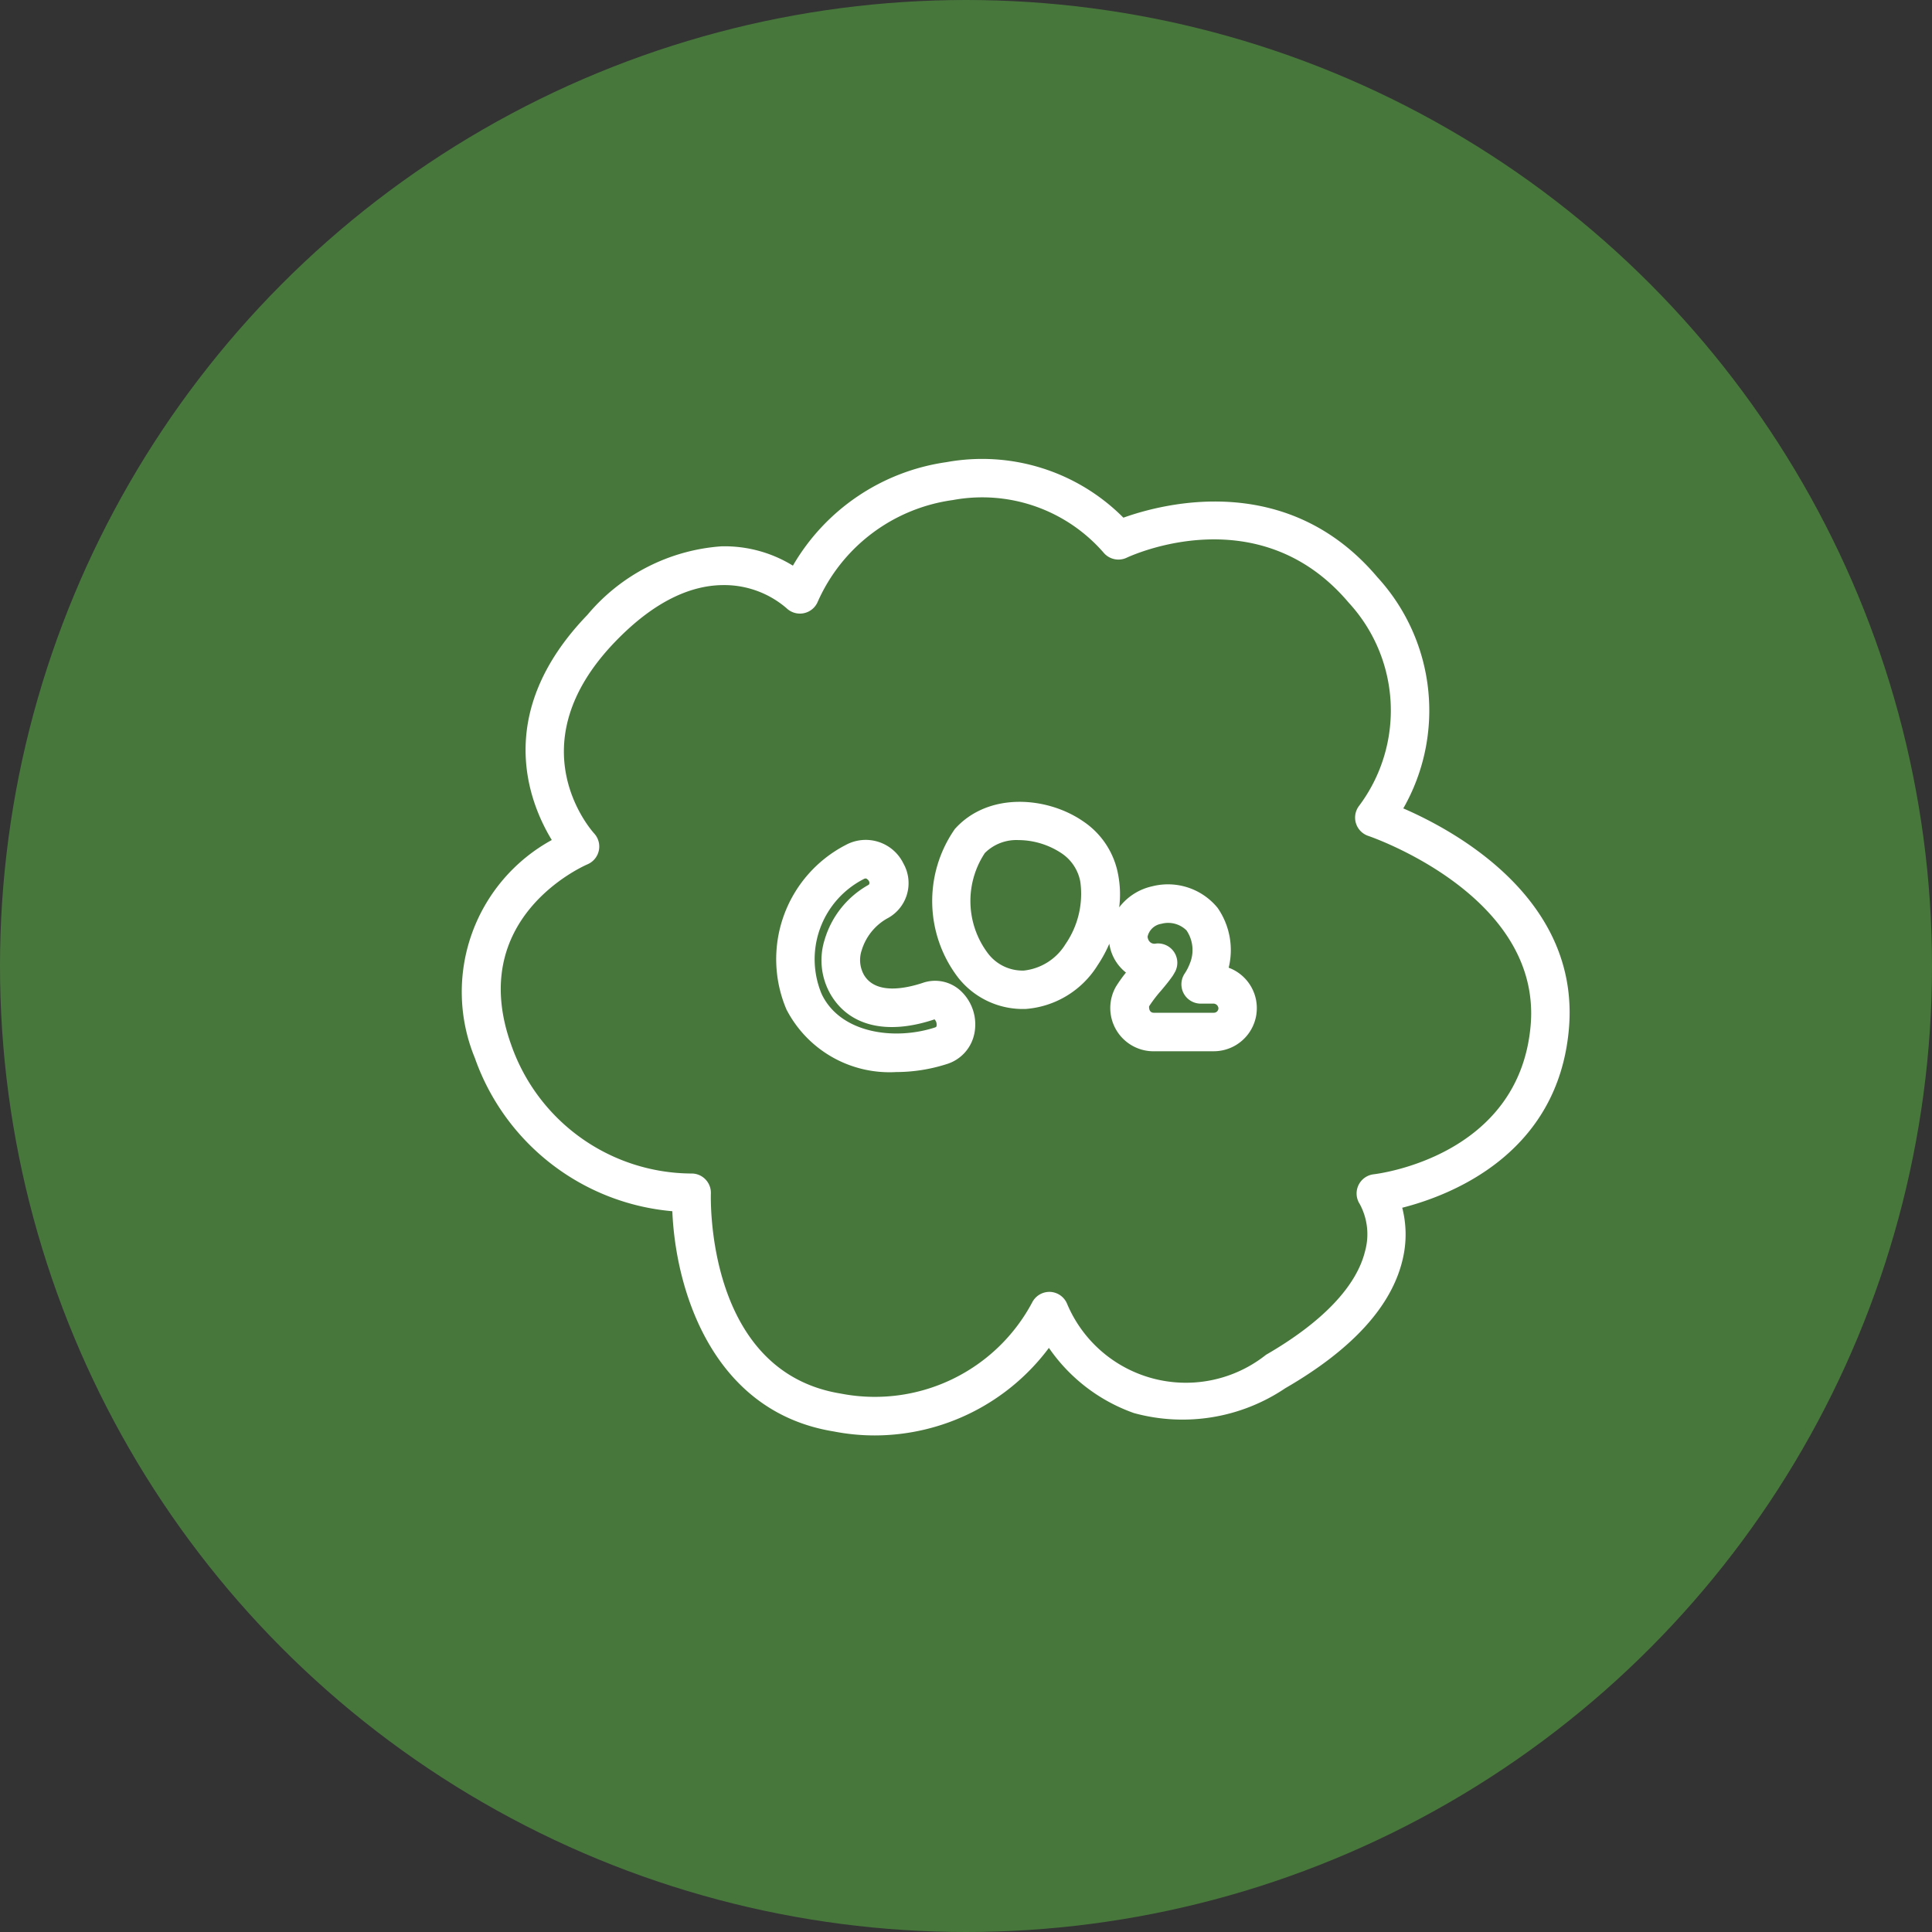 <?xml version="1.0" encoding="UTF-8"?>
<svg xmlns="http://www.w3.org/2000/svg" width="80" height="80" viewBox="0 0 80 80">
  <rect x="0" y="0" width="80" height="80" fill="#333333" stroke="none"/>
  <g id="Groupe_1135" data-name="Groupe 1135" transform="translate(-1172 -2176)">
    <g id="Groupe_1134" data-name="Groupe 1134">
      <circle id="Ellipse_71" data-name="Ellipse 71" cx="40" cy="40" r="40" transform="translate(1172 2176)" fill="#48773c"></circle>
      <g id="Groupe_347" data-name="Groupe 347" transform="translate(1191.127 2195)">
        <path id="Tracé_280" data-name="Tracé 280" d="M585.806,271.079a8.825,8.825,0,0,1-1.7-.164c-5.076-.821-6.562-5.94-6.688-9.12a9.544,9.544,0,0,1-8.177-6.345,7.172,7.172,0,0,1,3.185-9.026c-.96-1.579-2.425-5.277,1.474-9.321a7.972,7.972,0,0,1,5.542-2.839,5.384,5.384,0,0,1,2.968.8,8.779,8.779,0,0,1,6.362-4.287,8.247,8.247,0,0,1,7.323,2.3c1.679-.6,6.8-1.938,10.517,2.464a8.166,8.166,0,0,1,1.073,9.574c2.2.953,7.336,3.775,6.856,9.15-.462,5.161-4.876,6.87-6.9,7.386a4.43,4.43,0,0,1,.023,2.117c-.444,1.943-2.08,3.745-4.864,5.355a7.614,7.614,0,0,1-6.265,1.031,7.173,7.173,0,0,1-3.524-2.7A9.012,9.012,0,0,1,585.806,271.079Zm-6.261-35.211c-1.2,0-2.738.523-4.492,2.343-4.124,4.277-1,7.8-.869,7.945a.8.8,0,0,1-.277,1.273c-.205.088-5.047,2.24-3.157,7.488a7.943,7.943,0,0,0,7.469,5.317.791.791,0,0,1,.571.244.8.8,0,0,1,.224.58c-.009.3-.167,7.391,5.379,8.288a7.38,7.38,0,0,0,7.93-3.783.8.8,0,0,1,.706-.428h.026a.8.8,0,0,1,.7.473,5.335,5.335,0,0,0,8.246,2.132c2.326-1.344,3.742-2.827,4.1-4.286a2.63,2.63,0,0,0-.218-1.955.8.8,0,0,1,.574-1.233c.246-.029,6.018-.763,6.5-6.145.484-5.41-6.65-7.843-6.722-7.867a.8.8,0,0,1-.387-1.236,6.586,6.586,0,0,0-.425-8.424c-3.705-4.384-8.968-1.962-9.193-1.859a.8.8,0,0,1-.946-.2,6.66,6.66,0,0,0-6.251-2.188,7.184,7.184,0,0,0-5.6,4.224.8.8,0,0,1-1.29.251A3.956,3.956,0,0,0,579.546,235.868Zm7.144,20.164a4.8,4.8,0,0,1-4.546-2.592,5.322,5.322,0,0,1,2.452-6.809,1.735,1.735,0,0,1,2.391.765,1.653,1.653,0,0,1-.689,2.286,2.271,2.271,0,0,0-1.038,1.307,1.263,1.263,0,0,0,.088,1.011c.485.839,1.732.573,2.434.342a1.556,1.556,0,0,1,1.568.32,1.9,1.9,0,0,1,.572,1.789,1.663,1.663,0,0,1-1.159,1.257A6.866,6.866,0,0,1,586.69,256.032Zm-1.266-8.016a.19.19,0,0,0-.086.028A3.728,3.728,0,0,0,583.6,252.8c.764,1.617,2.986,1.934,4.675,1.392h0c.08-.024.082-.046.086-.088a.316.316,0,0,0-.086-.254c-1.975.664-3.544.28-4.311-1.046a2.828,2.828,0,0,1-.24-2.25,3.85,3.85,0,0,1,1.825-2.277c.057-.061.028-.163-.054-.225A.12.12,0,0,0,585.425,248.016Zm14.417,7.156h-2.507a1.791,1.791,0,0,1-1.547-2.676,5.774,5.774,0,0,1,.416-.583,1.851,1.851,0,0,1-.683-1.156l-.006-.038a5.653,5.653,0,0,1-.491.9l0,0a3.847,3.847,0,0,1-2.959,1.8,3.409,3.409,0,0,1-2.808-1.294,5.214,5.214,0,0,1-.14-6.155c1.378-1.544,3.81-1.35,5.3-.329a3.383,3.383,0,0,1,1.46,2.2,4.359,4.359,0,0,1,.047,1.371,2.353,2.353,0,0,1,1.358-.869,2.654,2.654,0,0,1,2.717.892,3.066,3.066,0,0,1,.458,2.477,1.785,1.785,0,0,1-.617,3.459Zm-2.31-4.465a.8.8,0,0,1,.7,1.184l-.082.141c-.152.221-.324.429-.5.637a5.556,5.556,0,0,0-.488.64c-.013.178.074.267.184.268h2.5a.189.189,0,0,0,.187-.188.213.213,0,0,0-.188-.19h-.551a.8.8,0,0,1-.662-1.241,2.089,2.089,0,0,0,.216-.419,1.453,1.453,0,0,0-.137-1.372,1.081,1.081,0,0,0-1.045-.273.691.691,0,0,0-.569.537c.029.213.172.3.311.287A.774.774,0,0,1,597.532,250.706Zm-5.771-4.279a1.843,1.843,0,0,0-1.4.534,3.6,3.6,0,0,0,.141,4.174,1.8,1.8,0,0,0,1.474.694,2.315,2.315,0,0,0,1.721-1.091,3.666,3.666,0,0,0,.617-2.583,1.808,1.808,0,0,0-.787-1.189A3.253,3.253,0,0,0,591.761,246.427Zm2.6,4.755h0Z" transform="translate(-568.705 -230.641)" fill="#fff"></path>
      </g>
    </g>
  </g>
</svg>
